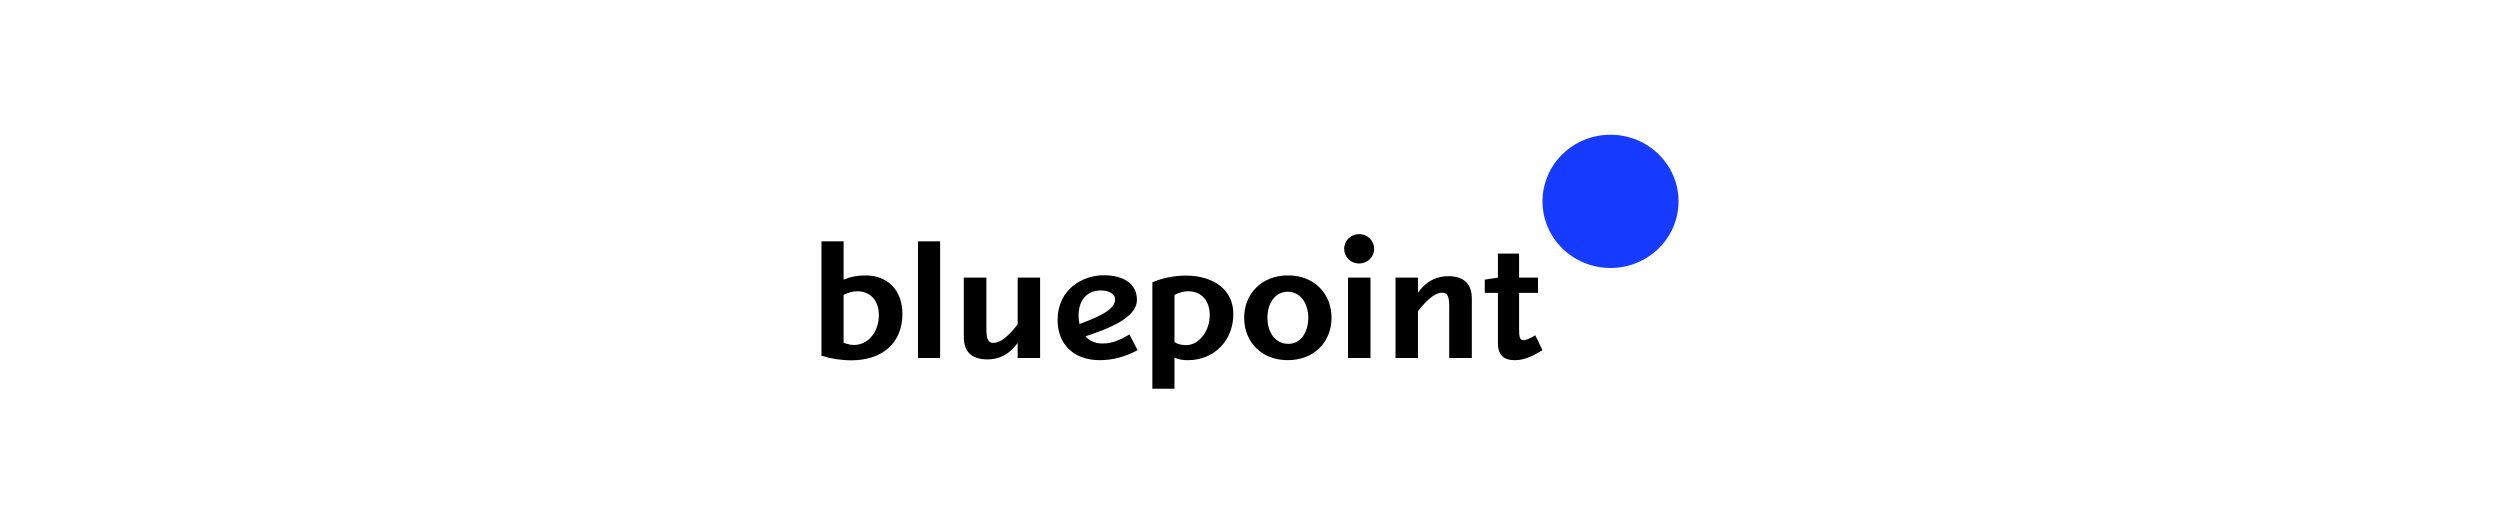 <svg width="312" height="66" viewBox="0 0 312 66" fill="none" xmlns="http://www.w3.org/2000/svg">
<path d="M209.48 25.13C209.48 29.723 205.68 33.444 200.991 33.444C196.302 33.444 192.502 29.723 192.502 25.13C192.502 20.538 196.302 16.816 200.991 16.816C205.68 16.816 209.48 20.538 209.48 25.13Z" fill="#173AFF"/>
<path d="M117.326 30.119H114.565V44.677H117.326V30.119Z" fill="black"/>
<path d="M127.004 40.483C125.563 42.364 124.583 42.794 123.983 42.794C123.323 42.794 123.102 42.324 123.102 41.09V34.645H120.282V42.031C120.282 43.911 121.263 44.852 123.224 44.852C124.405 44.852 125.784 44.478 127.004 42.794V44.675H129.805V34.645H127.004V40.483Z" fill="black"/>
<path d="M108.002 34.371C106.98 34.371 106.102 34.547 105.281 34.901V30.119H102.52V44.401C103.661 44.754 104.941 44.968 106.241 44.968C110.163 44.968 112.622 42.754 112.622 39.189C112.622 36.251 110.821 34.371 108.002 34.371ZM106.602 43.05C106.183 43.05 105.901 42.99 105.281 42.776V36.801C105.962 36.488 106.422 36.351 106.98 36.351C108.642 36.351 109.681 37.528 109.681 39.329C109.681 41.446 108.319 43.05 106.599 43.05H106.602Z" fill="black"/>
<path d="M160.753 34.369C157.433 34.369 155.272 36.68 155.272 39.658C155.272 42.636 157.393 44.947 160.713 44.947C164.033 44.947 166.174 42.636 166.174 39.658C166.174 36.68 164.053 34.369 160.753 34.369ZM160.774 42.912C159.173 42.912 158.173 41.481 158.173 39.66C158.173 37.84 159.133 36.409 160.713 36.409C162.293 36.409 163.273 37.84 163.273 39.66C163.273 41.481 162.333 42.912 160.774 42.912Z" fill="black"/>
<path d="M180.745 34.469C179.564 34.469 178.184 34.842 176.963 36.526V34.645H174.161V44.676H176.963V38.837C178.403 36.956 179.383 36.526 179.983 36.526C180.643 36.526 180.862 36.996 180.862 38.23V44.676H183.684V37.29C183.684 35.409 182.703 34.469 180.742 34.469H180.745Z" fill="black"/>
<path d="M191.603 41.838C190.864 42.308 190.442 42.445 190.142 42.445C189.683 42.445 189.581 42.132 189.581 41.015V36.547H191.941V34.646H189.581V31.648H186.939V34.646L185.298 34.9V36.547H186.939V42.778C186.939 44.269 187.6 44.953 189.06 44.953C190.32 44.953 191.44 44.346 192.502 43.699L191.603 41.838Z" fill="black"/>
<path d="M137.59 42.87C136.64 42.87 135.941 42.514 135.461 41.969C139.86 40.569 141.89 39.138 141.89 37.424C141.89 35.464 140.31 34.35 137.729 34.35C135.148 34.35 131.989 36.074 131.989 39.934C131.989 42.992 134.028 44.95 137.249 44.95C138.87 44.95 140.47 44.519 141.971 43.696L140.95 41.736C139.949 42.343 138.87 42.872 137.59 42.872V42.87ZM137.29 36.248C138.43 36.228 139.169 36.718 139.169 37.325C139.169 38.444 137.882 39.28 134.719 40.44C134.643 40.101 134.607 39.75 134.607 39.402C134.607 37.071 136.027 36.268 137.287 36.248H137.29Z" fill="black"/>
<path d="M148.016 34.391C146.576 34.391 145.074 34.684 143.814 35.234V48.518H146.576V44.64C147.076 44.856 147.614 44.953 148.237 44.953C151.519 44.953 153.919 42.505 153.919 39.194C153.919 35.883 151.079 34.393 148.018 34.393L148.016 34.391ZM148.056 43.07C147.396 43.07 146.896 42.933 146.576 42.677V36.799C147.256 36.485 147.716 36.348 148.275 36.348C149.936 36.348 150.975 37.525 150.975 39.326C150.975 41.344 149.614 43.068 148.054 43.068L148.056 43.07Z" fill="black"/>
<path d="M171.037 34.645H168.236V44.675H171.037V34.645Z" fill="black"/>
<path d="M169.613 29.219C168.574 29.219 167.754 30.022 167.754 31.06C167.754 32.097 168.574 32.883 169.613 32.883C170.652 32.883 171.493 32.08 171.493 31.06C171.493 30.04 170.672 29.219 169.613 29.219Z" fill="black"/>
</svg>
